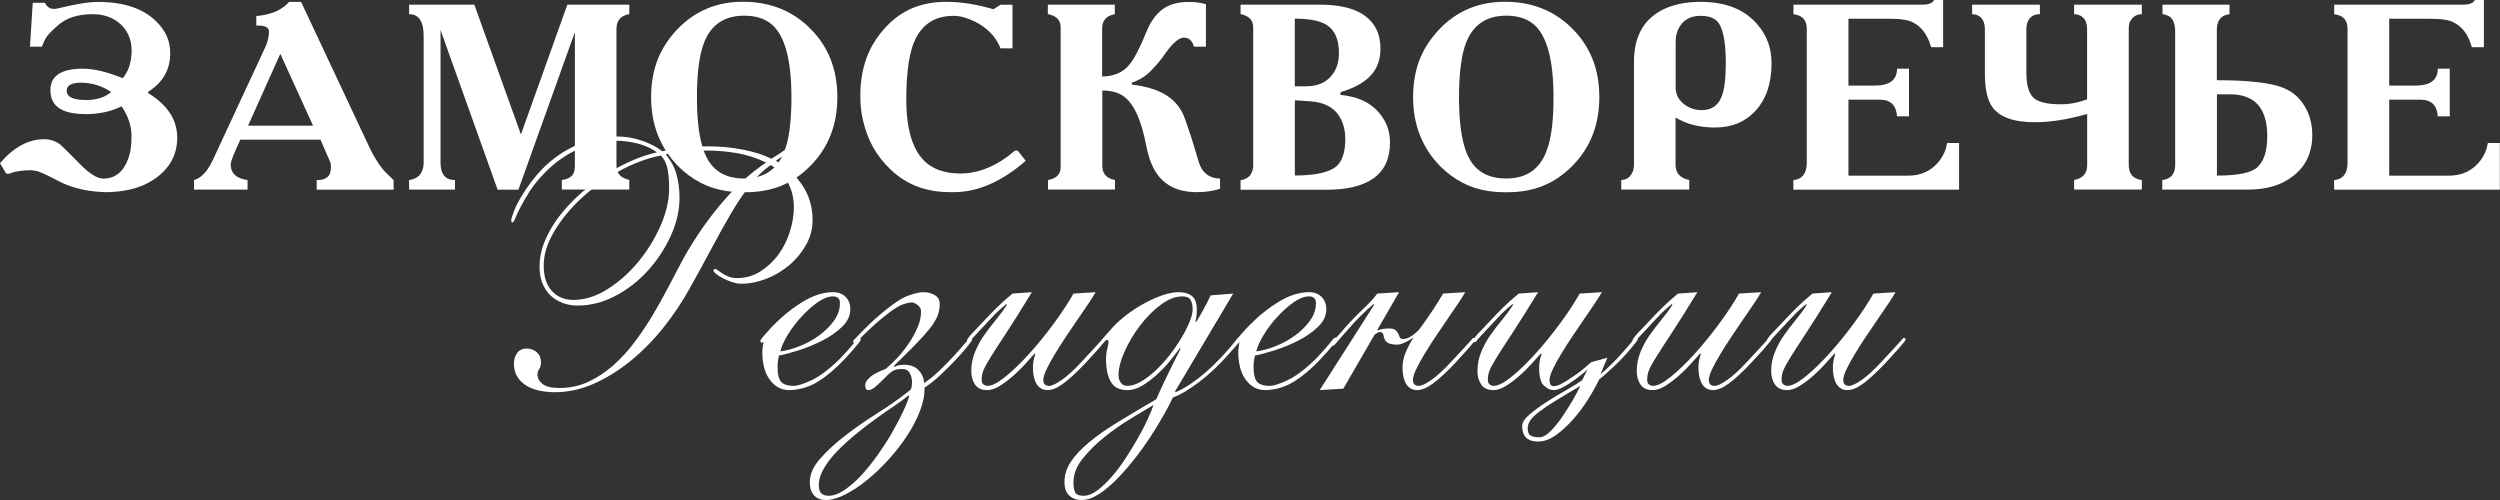 <svg width="200" height="40" viewBox="0 0 200 40" fill="none" xmlns="http://www.w3.org/2000/svg">
<rect x="0" y="0" width="200" height="40" fill="#333333" stroke="none"/>
<path d="M41.113 29.067C41.113 28.75 41.203 28.468 41.376 28.235C41.549 28.003 41.806 27.883 42.138 27.883C42.45 27.883 42.721 27.982 42.942 28.179C43.164 28.376 43.275 28.637 43.275 28.954C43.275 29.215 43.226 29.412 43.136 29.532C43.046 29.651 42.998 29.792 42.998 29.94C42.998 30.243 43.129 30.497 43.4 30.715C43.67 30.933 44.127 31.039 44.772 31.039C45.582 31.039 46.345 30.877 47.058 30.546C47.772 30.215 48.437 29.778 49.054 29.236C49.671 28.693 50.246 28.066 50.773 27.362C51.299 26.657 51.784 25.932 52.228 25.192C52.671 24.452 53.08 23.712 53.461 22.98C53.842 22.247 54.196 21.571 54.528 20.951C54.896 20.254 55.332 19.535 55.831 18.781C56.33 18.027 56.871 17.295 57.453 16.583C58.035 15.872 58.651 15.203 59.31 14.583C59.968 13.963 60.626 13.434 61.292 13.005C60.516 12.631 59.726 12.378 58.922 12.244C58.118 12.11 57.363 12.046 56.663 12.046C56.018 12.046 55.422 12.068 54.875 12.103C54.328 12.138 53.787 12.223 53.253 12.356C53.676 12.842 53.967 13.385 54.127 13.977C54.286 14.569 54.362 15.174 54.362 15.794C54.362 16.809 54.133 17.83 53.669 18.852C53.205 19.873 52.595 20.803 51.84 21.641C51.084 22.48 50.211 23.156 49.234 23.67C48.257 24.184 47.245 24.445 46.213 24.445C45.804 24.445 45.416 24.382 45.049 24.248C44.682 24.114 44.356 23.924 44.079 23.67C43.801 23.417 43.58 23.1 43.413 22.712C43.247 22.325 43.164 21.874 43.164 21.346C43.164 20.634 43.309 19.93 43.608 19.232C43.906 18.535 44.294 17.872 44.785 17.245C45.278 16.619 45.839 16.02 46.476 15.456C47.114 14.893 47.786 14.392 48.486 13.948C49.186 13.505 49.893 13.138 50.593 12.835C51.292 12.533 51.951 12.321 52.56 12.187C52.117 11.87 51.597 11.631 51.008 11.483C50.419 11.335 49.851 11.258 49.317 11.258C48.264 11.258 47.245 11.476 46.268 11.92C45.291 12.364 44.404 12.983 43.608 13.794C43.109 14.301 42.7 14.801 42.388 15.287C42.076 15.773 41.827 16.203 41.639 16.569C41.452 16.936 41.314 17.231 41.224 17.457C41.134 17.682 41.057 17.795 41.002 17.795C40.967 17.795 40.94 17.774 40.919 17.739C40.898 17.703 40.891 17.675 40.891 17.654C40.891 17.541 40.967 17.295 41.113 16.907C41.258 16.52 41.487 16.083 41.792 15.583C42.097 15.083 42.478 14.561 42.928 14.019C43.379 13.476 43.919 12.969 44.55 12.511C45.181 12.053 45.894 11.673 46.698 11.37C47.502 11.067 48.396 10.919 49.373 10.919C50.073 10.919 50.766 11.039 51.438 11.286C52.11 11.532 52.623 11.8 52.976 12.103C53.496 11.969 54.078 11.87 54.736 11.807C55.395 11.743 56.032 11.708 56.663 11.708C57.64 11.708 58.575 11.8 59.462 11.976C60.349 12.152 61.098 12.392 61.707 12.695C62.096 12.469 62.435 12.251 62.733 12.032C63.031 11.814 63.253 11.708 63.398 11.708C63.474 11.708 63.509 11.758 63.509 11.849C63.509 11.941 63.364 12.068 63.066 12.23C62.768 12.392 62.435 12.603 62.068 12.864C62.934 13.35 63.641 14.005 64.188 14.822C64.736 15.639 65.006 16.562 65.006 17.598C65.006 18.309 64.833 18.979 64.479 19.598C64.126 20.218 63.682 20.761 63.135 21.219C62.587 21.677 61.978 22.043 61.306 22.304C60.633 22.564 59.968 22.698 59.324 22.698C59.067 22.698 58.804 22.649 58.534 22.557C58.263 22.466 58.028 22.36 57.813 22.247C57.598 22.134 57.425 22.022 57.286 21.909C57.148 21.796 57.078 21.712 57.078 21.655C57.078 21.564 57.134 21.515 57.245 21.515C57.266 21.515 57.321 21.55 57.425 21.627C57.529 21.705 57.654 21.789 57.799 21.881C57.945 21.973 58.118 22.057 58.312 22.134C58.506 22.212 58.721 22.247 58.963 22.247C59.649 22.247 60.273 22.071 60.834 21.712C61.396 21.353 61.881 20.902 62.276 20.359C62.671 19.817 62.975 19.204 63.19 18.528C63.405 17.851 63.509 17.203 63.509 16.583C63.509 15.872 63.357 15.224 63.052 14.639C62.747 14.054 62.283 13.575 61.652 13.202C61.063 13.617 60.509 14.153 59.989 14.822C59.469 15.491 58.963 16.252 58.464 17.105C57.965 17.957 57.446 18.887 56.912 19.894C56.379 20.902 55.803 21.944 55.194 23.036C54.584 24.142 53.877 25.199 53.073 26.206C52.269 27.214 51.403 28.094 50.468 28.855C49.532 29.616 48.555 30.229 47.53 30.687C46.504 31.145 45.458 31.377 44.384 31.377C43.961 31.377 43.545 31.335 43.15 31.25C42.755 31.166 42.402 31.032 42.097 30.842C41.792 30.652 41.549 30.412 41.376 30.123C41.196 29.827 41.113 29.475 41.113 29.067ZM43.497 21.233C43.497 22.113 43.711 22.797 44.148 23.276C44.585 23.755 45.16 23.994 45.88 23.994C46.788 23.994 47.689 23.706 48.597 23.135C49.505 22.564 50.322 21.839 51.05 20.965C51.777 20.092 52.373 19.126 52.838 18.077C53.302 17.027 53.531 16.013 53.531 15.033C53.531 14.526 53.496 14.047 53.42 13.596C53.343 13.145 53.163 12.758 52.865 12.441C51.736 12.666 50.613 13.089 49.498 13.709C48.382 14.329 47.377 15.055 46.49 15.879C45.603 16.703 44.883 17.591 44.328 18.528C43.774 19.465 43.497 20.366 43.497 21.233Z" fill="white"/>
<path d="M68.027 24.727C68.027 25.255 67.805 25.727 67.362 26.15C66.918 26.573 66.392 26.939 65.782 27.249C65.172 27.559 64.541 27.82 63.897 28.024C63.253 28.228 62.726 28.369 62.317 28.447C62.282 28.595 62.255 28.75 62.234 28.912C62.213 29.074 62.206 29.229 62.206 29.377C62.206 29.919 62.296 30.299 62.469 30.518C62.643 30.736 62.948 30.849 63.37 30.87C63.738 30.891 64.264 30.736 64.95 30.405C65.636 30.074 66.399 29.489 67.251 28.644C67.784 28.08 68.152 27.665 68.346 27.404C68.54 27.143 68.665 27.009 68.72 27.009C68.81 27.009 68.859 27.066 68.859 27.178C68.859 27.214 68.796 27.312 68.678 27.46C68.561 27.608 68.408 27.791 68.221 28.01C68.034 28.228 67.826 28.454 67.597 28.7C67.369 28.947 67.147 29.158 66.946 29.348C66.246 30.003 65.602 30.476 65.02 30.757C64.438 31.039 63.821 31.187 63.176 31.208C62.788 31.208 62.463 31.124 62.192 30.954C61.922 30.785 61.7 30.56 61.513 30.278C61.326 29.996 61.194 29.679 61.111 29.32C61.028 28.961 60.987 28.595 60.987 28.221C60.987 28.017 61.001 27.834 61.028 27.686C61.056 27.538 61.07 27.439 61.07 27.404C61.07 27.383 61.063 27.369 61.042 27.348L60.959 27.432C60.938 27.432 60.91 27.411 60.876 27.376C60.841 27.341 60.82 27.298 60.82 27.263C60.82 27.242 60.862 27.178 60.945 27.066C61.028 26.953 61.132 26.833 61.25 26.7C61.368 26.566 61.486 26.439 61.596 26.319C61.707 26.199 61.79 26.108 61.846 26.051C62.622 25.262 63.426 24.621 64.257 24.121C65.089 23.621 65.886 23.374 66.641 23.374C67.064 23.374 67.403 23.501 67.653 23.755C67.902 24.008 68.027 24.332 68.027 24.727ZM66.641 23.712C66.274 23.712 65.865 23.867 65.421 24.177C64.978 24.488 64.548 24.868 64.133 25.319C63.717 25.77 63.35 26.249 63.038 26.756C62.726 27.263 62.518 27.714 62.428 28.108C62.892 28.052 63.398 27.918 63.953 27.7C64.507 27.482 65.026 27.2 65.505 26.855C65.983 26.509 66.385 26.115 66.71 25.671C67.036 25.227 67.195 24.755 67.195 24.248C67.195 23.889 67.008 23.712 66.641 23.712Z" fill="white"/>
<path d="M64.784 38.591C64.784 37.95 65.061 37.316 65.616 36.689C66.17 36.062 66.842 35.442 67.639 34.829C68.436 34.216 69.281 33.632 70.175 33.068C71.069 32.504 71.852 31.962 72.517 31.434L72.85 31.18C72.906 31.067 72.94 30.962 72.947 30.856C72.954 30.75 72.961 30.652 72.961 30.56C72.961 30.299 72.899 30.06 72.781 29.841C72.663 29.623 72.455 29.517 72.157 29.517C71.845 29.517 71.596 29.574 71.409 29.686C71.277 29.764 71.132 29.884 70.965 30.053C70.799 30.222 70.626 30.391 70.453 30.56C70.279 30.729 70.106 30.877 69.94 31.011C69.773 31.145 69.614 31.208 69.469 31.208C69.302 31.208 69.219 31.088 69.219 30.842C69.219 30.673 69.281 30.511 69.413 30.363C69.545 30.215 69.697 30.081 69.884 29.968C70.071 29.855 70.252 29.764 70.425 29.686C70.598 29.609 70.744 29.553 70.854 29.517C71.152 29.271 71.464 28.975 71.797 28.616C72.129 28.256 72.434 27.876 72.712 27.46C72.989 27.045 73.217 26.622 73.404 26.192C73.592 25.763 73.682 25.34 73.682 24.924C73.682 24.79 73.647 24.678 73.585 24.586C73.522 24.494 73.446 24.417 73.363 24.361C73.28 24.304 73.162 24.248 73.016 24.192C72.816 24.192 72.566 24.241 72.282 24.332C71.998 24.424 71.61 24.649 71.132 25.009C70.91 25.178 70.667 25.368 70.411 25.586C70.155 25.805 69.905 26.023 69.663 26.249C69.42 26.474 69.198 26.692 68.984 26.897C68.769 27.101 68.602 27.27 68.471 27.404C68.394 27.439 68.339 27.439 68.29 27.404C68.242 27.369 68.242 27.312 68.277 27.235C68.72 26.763 69.164 26.312 69.607 25.882C70.051 25.453 70.605 24.981 71.27 24.473C71.825 24.044 72.33 23.748 72.795 23.6C73.259 23.452 73.606 23.374 73.848 23.374C74.215 23.374 74.534 23.452 74.79 23.614C75.047 23.776 75.178 24.001 75.178 24.304C75.178 24.734 75.088 25.122 74.915 25.46C74.742 25.798 74.541 26.101 74.319 26.361C73.876 26.89 73.418 27.383 72.947 27.855C72.476 28.327 71.991 28.806 71.492 29.292L71.547 29.348C71.624 29.313 71.721 29.271 71.838 29.236C71.956 29.2 72.123 29.179 72.323 29.179C72.802 29.179 73.183 29.313 73.46 29.588C73.737 29.863 73.897 30.215 73.931 30.645C74.354 30.363 74.777 30.018 75.192 29.616C75.608 29.215 75.989 28.82 76.343 28.433C76.696 28.045 76.987 27.721 77.216 27.446C77.444 27.172 77.59 27.038 77.645 27.038C77.722 27.038 77.756 27.094 77.756 27.207C77.756 27.242 77.632 27.418 77.382 27.728C77.133 28.038 76.821 28.397 76.44 28.799C76.058 29.2 75.65 29.609 75.206 30.025C74.763 30.44 74.347 30.764 73.959 31.011C73.98 31.575 73.862 32.187 73.612 32.843C73.363 33.498 73.023 34.16 72.587 34.829C72.15 35.498 71.651 36.139 71.09 36.759C70.529 37.379 69.947 37.929 69.358 38.408C68.769 38.887 68.187 39.274 67.611 39.563C67.036 39.852 66.53 40 66.087 40C65.664 40 65.338 39.873 65.117 39.62C64.895 39.366 64.784 39.021 64.784 38.591ZM65.505 38.845C65.505 39.387 65.761 39.662 66.281 39.662C66.669 39.662 67.092 39.514 67.542 39.211C67.993 38.908 68.45 38.514 68.9 38.027C69.351 37.541 69.794 36.992 70.217 36.393C70.64 35.794 71.028 35.196 71.367 34.604C71.707 34.012 71.998 33.455 72.24 32.941C72.483 32.427 72.649 32.004 72.739 31.687L72.684 31.631C72.386 31.877 72.005 32.159 71.534 32.476C71.062 32.793 70.556 33.145 70.023 33.533C69.489 33.92 68.949 34.329 68.415 34.773C67.882 35.217 67.397 35.66 66.96 36.111C66.523 36.562 66.177 37.02 65.907 37.478C65.636 37.936 65.505 38.394 65.505 38.845Z" fill="white"/>
<path d="M87.083 24.276C86.834 24.649 86.55 25.065 86.238 25.516C85.926 25.967 85.607 26.439 85.282 26.925C84.956 27.411 84.665 27.876 84.395 28.32C84.124 28.764 83.903 29.165 83.73 29.532C83.556 29.898 83.466 30.187 83.466 30.391C83.466 30.708 83.626 30.87 83.937 30.87C84.138 30.87 84.464 30.722 84.907 30.419C85.351 30.116 85.898 29.623 86.543 28.926C86.952 28.496 87.27 28.151 87.499 27.897C87.728 27.643 87.901 27.453 88.012 27.334C88.123 27.214 88.192 27.129 88.22 27.094C88.248 27.059 88.282 27.038 88.317 27.038C88.407 27.038 88.455 27.087 88.455 27.178C88.455 27.2 88.4 27.277 88.289 27.418C88.178 27.559 88.04 27.721 87.873 27.911C87.707 28.101 87.527 28.299 87.333 28.503C87.139 28.707 86.966 28.898 86.82 29.067C86.12 29.799 85.531 30.342 85.06 30.687C84.589 31.032 84.166 31.208 83.799 31.208C83.556 31.208 83.362 31.145 83.203 31.025C83.043 30.905 82.926 30.75 82.843 30.56C82.759 30.37 82.704 30.173 82.676 29.968C82.648 29.764 82.635 29.574 82.635 29.405C82.635 29.045 82.697 28.693 82.829 28.334L82.773 28.277C82.572 28.503 82.323 28.778 82.025 29.109C81.727 29.44 81.408 29.757 81.055 30.067C80.701 30.377 80.348 30.645 79.987 30.87C79.627 31.095 79.288 31.208 78.976 31.208C78.532 31.208 78.207 31.06 78.006 30.771C77.805 30.483 77.701 30.116 77.701 29.686C77.701 29.158 77.798 28.658 77.992 28.179C78.186 27.7 78.428 27.249 78.726 26.826C79.024 26.404 79.336 25.988 79.669 25.586C80.001 25.185 80.299 24.783 80.556 24.389L80.5 24.332C80.091 24.649 79.676 25.044 79.239 25.516C78.803 25.988 78.373 26.446 77.95 26.897C77.763 27.101 77.652 27.235 77.618 27.291C77.583 27.348 77.534 27.376 77.479 27.376C77.403 27.376 77.368 27.319 77.368 27.207C77.368 27.186 77.382 27.157 77.41 27.108C77.438 27.059 77.5 26.981 77.59 26.869C77.68 26.756 77.826 26.601 78.019 26.404C78.214 26.206 78.47 25.939 78.782 25.601C79.059 25.298 79.378 24.974 79.738 24.614C80.098 24.255 80.521 23.882 80.999 23.487L82.551 23.374C81.699 24.762 81.013 25.861 80.487 26.657C79.96 27.453 79.551 28.087 79.267 28.545C78.983 29.003 78.789 29.355 78.685 29.602C78.581 29.849 78.532 30.109 78.532 30.391C78.532 30.56 78.581 30.68 78.685 30.757C78.789 30.835 78.893 30.87 79.004 30.87C79.357 30.87 79.828 30.623 80.431 30.137C81.034 29.651 81.665 29.038 82.33 28.306C82.995 27.573 83.646 26.777 84.284 25.91C84.921 25.044 85.455 24.241 85.878 23.487L87.652 23.374C87.52 23.6 87.333 23.896 87.083 24.276Z" fill="white"/>
<path d="M98.655 23.487L93.999 31.321L94.054 31.377C94.442 31.208 94.837 30.99 95.246 30.715C95.655 30.44 96.05 30.137 96.438 29.799C96.826 29.461 97.2 29.102 97.561 28.728C97.921 28.355 98.247 27.989 98.545 27.629C98.766 27.369 98.905 27.2 98.96 27.122C99.016 27.045 99.071 27.009 99.127 27.009C99.203 27.009 99.237 27.059 99.237 27.15C99.237 27.228 99.175 27.341 99.043 27.488C98.912 27.637 98.648 27.939 98.24 28.39C97.498 29.236 96.722 29.961 95.911 30.574C95.101 31.187 94.408 31.596 93.832 31.8C93.666 32.159 93.431 32.61 93.126 33.153C92.821 33.695 92.467 34.273 92.072 34.886C91.677 35.498 91.241 36.104 90.77 36.703C90.298 37.302 89.82 37.851 89.342 38.337C88.864 38.824 88.379 39.225 87.901 39.535C87.423 39.845 86.965 40 86.543 40C86.134 40 85.801 39.88 85.545 39.648C85.288 39.415 85.157 39.049 85.157 38.563C85.157 37.999 85.323 37.464 85.656 36.957C85.988 36.449 86.466 35.935 87.097 35.407C87.728 34.878 88.49 34.343 89.398 33.786C90.305 33.23 91.338 32.617 92.502 31.941C92.703 31.469 92.952 30.933 93.237 30.335C93.521 29.736 93.923 28.926 94.442 27.911L94.387 27.855C94.186 28.137 93.923 28.468 93.611 28.855C93.299 29.243 92.952 29.609 92.571 29.954C92.19 30.299 91.802 30.595 91.393 30.842C90.984 31.088 90.59 31.208 90.201 31.208C89.557 31.208 89.107 30.983 88.857 30.532C88.608 30.081 88.483 29.489 88.483 28.757C88.483 28.397 88.518 28.116 88.58 27.911C88.642 27.707 88.677 27.496 88.677 27.291C88.677 27.235 88.642 27.207 88.566 27.207C88.476 27.207 88.407 27.242 88.372 27.305C88.337 27.369 88.296 27.404 88.261 27.404C88.185 27.404 88.15 27.348 88.15 27.235C88.15 27.2 88.199 27.115 88.303 26.995C88.407 26.876 88.649 26.594 89.037 26.164C89.349 25.826 89.723 25.495 90.16 25.164C90.596 24.833 91.054 24.537 91.532 24.276C92.01 24.015 92.495 23.797 92.973 23.628C93.451 23.459 93.895 23.374 94.304 23.374C94.747 23.374 95.101 23.48 95.357 23.684C95.613 23.889 95.745 24.241 95.745 24.727C95.745 25.143 95.71 25.467 95.634 25.713L95.69 25.77C95.877 25.467 96.071 25.136 96.272 24.769C96.473 24.403 96.667 24.023 96.854 23.628L98.655 23.487ZM85.877 38.591C85.877 38.908 85.919 39.169 86.002 39.366C86.085 39.563 86.314 39.662 86.681 39.662C87.035 39.662 87.395 39.521 87.776 39.239C88.157 38.957 88.538 38.598 88.926 38.154C89.314 37.71 89.689 37.217 90.049 36.661C90.409 36.104 90.742 35.562 91.047 35.026C91.352 34.491 91.608 33.991 91.823 33.519C92.038 33.047 92.19 32.673 92.28 32.392C91.816 32.673 91.227 33.033 90.506 33.462C89.786 33.892 89.086 34.385 88.4 34.928C87.714 35.47 87.125 36.055 86.626 36.675C86.127 37.295 85.877 37.929 85.877 38.591ZM94.581 23.712C94.026 23.712 93.451 23.938 92.849 24.389C92.246 24.84 91.698 25.396 91.199 26.051C90.7 26.706 90.291 27.397 89.966 28.122C89.64 28.848 89.481 29.468 89.481 29.996C89.481 30.243 89.543 30.447 89.661 30.616C89.779 30.785 89.959 30.87 90.201 30.87C90.534 30.87 90.901 30.75 91.296 30.518C91.691 30.285 92.086 29.982 92.474 29.616C92.862 29.25 93.23 28.841 93.583 28.39C93.936 27.939 94.241 27.488 94.512 27.038C94.782 26.587 94.997 26.157 95.163 25.756C95.329 25.354 95.412 25.016 95.412 24.755C95.412 24.438 95.357 24.184 95.246 23.994C95.135 23.804 94.913 23.712 94.581 23.712Z" fill="white"/>
<path d="M106.105 24.727C106.105 25.255 105.883 25.727 105.439 26.15C104.996 26.573 104.469 26.939 103.859 27.249C103.25 27.559 102.619 27.82 101.975 28.024C101.33 28.228 100.804 28.369 100.395 28.447C100.36 28.595 100.332 28.75 100.312 28.912C100.291 29.074 100.284 29.229 100.284 29.377C100.284 29.919 100.374 30.299 100.547 30.518C100.72 30.736 101.025 30.849 101.448 30.87C101.815 30.891 102.342 30.736 103.028 30.405C103.714 30.074 104.476 29.489 105.329 28.644C105.862 28.08 106.229 27.665 106.423 27.404C106.617 27.143 106.742 27.009 106.798 27.009C106.888 27.009 106.936 27.066 106.936 27.178C106.936 27.214 106.874 27.312 106.756 27.46C106.638 27.608 106.486 27.791 106.299 28.01C106.112 28.228 105.904 28.454 105.675 28.7C105.446 28.947 105.225 29.158 105.024 29.348C104.324 30.003 103.679 30.476 103.097 30.757C102.515 31.039 101.898 31.187 101.254 31.208C100.866 31.208 100.54 31.124 100.27 30.954C100 30.785 99.778 30.56 99.591 30.278C99.404 29.996 99.272 29.679 99.189 29.32C99.106 28.961 99.064 28.595 99.064 28.221C99.064 28.017 99.078 27.834 99.106 27.686C99.134 27.538 99.147 27.439 99.147 27.404C99.147 27.383 99.141 27.369 99.12 27.348L99.037 27.432C99.016 27.432 98.988 27.411 98.953 27.376C98.919 27.341 98.898 27.298 98.898 27.263C98.898 27.242 98.939 27.178 99.023 27.066C99.106 26.953 99.21 26.833 99.328 26.7C99.445 26.566 99.563 26.439 99.674 26.319C99.785 26.199 99.868 26.108 99.924 26.051C100.7 25.262 101.503 24.621 102.335 24.121C103.167 23.621 103.963 23.374 104.719 23.374C105.141 23.374 105.481 23.501 105.73 23.755C105.98 24.008 106.105 24.332 106.105 24.727ZM104.719 23.712C104.351 23.712 103.943 23.867 103.499 24.177C103.056 24.488 102.626 24.868 102.21 25.319C101.794 25.77 101.427 26.249 101.115 26.756C100.804 27.263 100.596 27.714 100.506 28.108C100.97 28.052 101.476 27.918 102.03 27.7C102.584 27.482 103.104 27.2 103.582 26.855C104.06 26.509 104.462 26.115 104.788 25.671C105.114 25.227 105.273 24.755 105.273 24.248C105.273 23.889 105.093 23.712 104.719 23.712Z" fill="white"/>
<path d="M116.651 24.276C116.402 24.649 116.118 25.065 115.806 25.516C115.494 25.967 115.176 26.439 114.85 26.925C114.524 27.411 114.233 27.876 113.963 28.32C113.693 28.764 113.471 29.165 113.298 29.532C113.124 29.898 113.034 30.187 113.034 30.391C113.034 30.708 113.194 30.87 113.505 30.87C113.706 30.87 114.032 30.722 114.476 30.419C114.919 30.116 115.467 29.623 116.111 28.926C116.52 28.496 116.839 28.151 117.067 27.897C117.296 27.643 117.469 27.453 117.58 27.334C117.691 27.214 117.76 27.129 117.788 27.094C117.816 27.059 117.85 27.038 117.885 27.038C117.975 27.038 118.024 27.087 118.024 27.178C118.024 27.2 117.968 27.277 117.857 27.418C117.746 27.559 117.608 27.721 117.441 27.911C117.275 28.101 117.095 28.299 116.901 28.503C116.707 28.707 116.534 28.898 116.388 29.067C115.688 29.799 115.099 30.342 114.628 30.687C114.157 31.032 113.734 31.208 113.367 31.208C113.124 31.208 112.93 31.145 112.771 31.025C112.612 30.905 112.494 30.75 112.411 30.56C112.327 30.37 112.272 30.173 112.244 29.968C112.217 29.764 112.203 29.574 112.203 29.405C112.203 29.045 112.265 28.693 112.397 28.334C112.487 28.108 112.591 27.883 112.702 27.658C112.813 27.432 112.944 27.214 113.09 27.009C112.944 27.101 112.736 27.221 112.466 27.362C112.196 27.503 111.96 27.573 111.759 27.573C111.538 27.573 111.337 27.545 111.163 27.488C110.99 27.432 110.865 27.326 110.789 27.178C110.734 27.066 110.699 26.946 110.678 26.826C110.657 26.707 110.602 26.622 110.512 26.587C110.422 26.552 110.325 26.552 110.235 26.601C110.145 26.65 110.048 26.706 109.958 26.784L107.463 31.095L105.578 31.208L109.93 24.389L109.874 24.332C109.597 24.558 109.258 24.875 108.849 25.276C108.44 25.678 107.906 26.27 107.241 27.038C107.096 27.207 106.971 27.355 106.867 27.474C106.763 27.594 106.694 27.658 106.659 27.658C106.583 27.658 106.548 27.601 106.548 27.488C106.548 27.411 106.624 27.298 106.77 27.15C106.916 27.002 107.186 26.7 107.574 26.249C108.107 25.65 108.613 25.128 109.084 24.685C109.556 24.241 109.923 23.846 110.179 23.487L111.926 23.374L110.152 26.446C110.429 26.333 110.754 26.277 111.122 26.277C111.378 26.277 111.565 26.333 111.676 26.446C111.787 26.559 111.87 26.692 111.926 26.84C111.96 26.974 112.009 27.052 112.064 27.08C112.12 27.108 112.182 27.122 112.258 27.122C112.57 27.122 112.944 26.925 113.367 26.53L113.505 26.39C113.54 26.354 113.575 26.312 113.603 26.263C113.63 26.213 113.665 26.171 113.7 26.136C114.032 25.685 114.344 25.234 114.642 24.783C114.94 24.332 115.203 23.903 115.446 23.487L117.22 23.374C117.095 23.6 116.908 23.896 116.651 24.276Z" fill="white"/>
<path d="M123.048 23.374C122.195 24.762 121.509 25.861 120.983 26.657C120.456 27.453 120.047 28.087 119.763 28.545C119.479 29.003 119.285 29.355 119.181 29.602C119.077 29.849 119.028 30.109 119.028 30.391C119.028 30.56 119.077 30.68 119.181 30.757C119.285 30.835 119.389 30.87 119.5 30.87C119.853 30.87 120.324 30.623 120.927 30.137C121.53 29.651 122.161 29.038 122.826 28.306C123.491 27.573 124.142 26.777 124.78 25.91C125.417 25.044 125.951 24.241 126.374 23.487L128.148 23.374C128.016 23.6 127.829 23.903 127.579 24.276C127.33 24.649 127.046 25.065 126.734 25.516C126.422 25.967 126.103 26.439 125.778 26.925C125.452 27.411 125.161 27.876 124.891 28.32C124.621 28.764 124.399 29.165 124.226 29.532C124.052 29.898 123.962 30.187 123.962 30.391C123.962 30.468 123.969 30.553 123.99 30.645C124.011 30.736 124.059 30.807 124.142 30.856C124.226 30.905 124.357 30.905 124.544 30.856C124.731 30.807 124.988 30.68 125.32 30.476C125.466 30.384 125.715 30.215 126.055 29.982C126.394 29.75 126.81 29.412 127.288 28.982L128.591 28.616L128.037 29.94C128.557 29.51 129.062 29.017 129.561 28.475C130.06 27.932 130.455 27.467 130.753 27.094C130.843 27.002 130.919 26.988 130.975 27.052C131.03 27.115 131.023 27.2 130.947 27.291C130.358 28.045 129.79 28.679 129.243 29.193C128.695 29.708 128.259 30.102 127.926 30.363C127.725 30.793 127.448 31.3 127.094 31.87C126.741 32.441 126.346 32.983 125.903 33.491C125.459 33.998 124.995 34.428 124.503 34.787C124.011 35.146 123.526 35.322 123.048 35.322C122.77 35.322 122.542 35.28 122.368 35.196C122.195 35.111 122.064 35.005 121.98 34.886C121.897 34.766 121.842 34.632 121.814 34.491C121.786 34.35 121.773 34.216 121.773 34.082C121.773 33.801 121.973 33.491 122.368 33.153C122.763 32.814 123.228 32.476 123.754 32.138C124.281 31.8 124.815 31.483 125.348 31.18C125.882 30.877 126.291 30.623 126.568 30.419L127.011 29.546C126.921 29.637 126.762 29.778 126.54 29.954C126.318 30.13 126.076 30.314 125.805 30.504C125.535 30.694 125.272 30.856 125.002 30.997C124.731 31.138 124.496 31.208 124.295 31.208C124.038 31.208 123.775 31.088 123.519 30.856C123.262 30.623 123.131 30.137 123.131 29.405C123.131 29.045 123.193 28.693 123.325 28.334L123.269 28.277C123.068 28.503 122.819 28.778 122.521 29.109C122.223 29.44 121.904 29.757 121.551 30.067C121.197 30.377 120.844 30.645 120.484 30.87C120.123 31.095 119.784 31.208 119.472 31.208C119.028 31.208 118.703 31.06 118.502 30.771C118.301 30.483 118.197 30.116 118.197 29.686C118.197 29.158 118.294 28.658 118.488 28.179C118.682 27.7 118.924 27.249 119.222 26.826C119.52 26.404 119.832 25.988 120.165 25.586C120.497 25.185 120.795 24.783 121.052 24.389L120.996 24.332C120.588 24.649 120.172 25.044 119.735 25.516C119.299 25.988 118.869 26.446 118.446 26.897C118.259 27.101 118.148 27.235 118.114 27.291C118.079 27.348 118.031 27.376 117.975 27.376C117.899 27.376 117.864 27.319 117.864 27.207C117.864 27.186 117.878 27.157 117.906 27.108C117.934 27.059 117.996 26.981 118.086 26.869C118.176 26.756 118.322 26.601 118.516 26.404C118.71 26.206 118.966 25.939 119.278 25.601C119.555 25.298 119.874 24.974 120.234 24.614C120.594 24.255 121.017 23.882 121.495 23.487L123.048 23.374ZM126.429 30.87C125.632 31.342 124.967 31.736 124.433 32.068C123.9 32.399 123.463 32.688 123.131 32.941C122.798 33.195 122.562 33.427 122.424 33.632C122.285 33.836 122.216 34.054 122.216 34.28C122.216 34.583 122.306 34.773 122.479 34.857C122.653 34.942 122.874 34.984 123.131 34.984C123.408 34.984 123.706 34.829 124.018 34.519C124.33 34.209 124.641 33.836 124.946 33.392C125.251 32.948 125.535 32.497 125.805 32.039C126.076 31.581 126.277 31.187 126.429 30.87Z" fill="white"/>
<path d="M140.323 24.276C140.073 24.649 139.789 25.065 139.477 25.516C139.165 25.967 138.847 26.439 138.521 26.925C138.195 27.411 137.904 27.876 137.634 28.32C137.364 28.764 137.142 29.165 136.969 29.532C136.795 29.898 136.705 30.187 136.705 30.391C136.705 30.708 136.865 30.87 137.177 30.87C137.378 30.87 137.703 30.722 138.147 30.419C138.59 30.116 139.138 29.623 139.782 28.926C140.191 28.496 140.51 28.151 140.738 27.897C140.967 27.643 141.14 27.453 141.251 27.334C141.362 27.214 141.431 27.129 141.459 27.094C141.487 27.059 141.521 27.038 141.556 27.038C141.646 27.038 141.695 27.087 141.695 27.178C141.695 27.2 141.639 27.277 141.528 27.418C141.417 27.559 141.279 27.721 141.113 27.911C140.946 28.101 140.766 28.299 140.572 28.503C140.378 28.707 140.205 28.898 140.059 29.067C139.359 29.799 138.77 30.342 138.299 30.687C137.828 31.032 137.405 31.208 137.038 31.208C136.795 31.208 136.601 31.145 136.442 31.025C136.283 30.905 136.165 30.75 136.082 30.56C135.999 30.37 135.943 30.173 135.915 29.968C135.888 29.764 135.874 29.574 135.874 29.405C135.874 29.045 135.936 28.693 136.068 28.334L136.012 28.277C135.812 28.503 135.562 28.778 135.264 29.109C134.966 29.44 134.647 29.757 134.294 30.067C133.941 30.377 133.587 30.645 133.227 30.87C132.866 31.095 132.527 31.208 132.215 31.208C131.772 31.208 131.446 31.06 131.245 30.771C131.044 30.483 130.94 30.116 130.94 29.686C130.94 29.158 131.037 28.658 131.231 28.179C131.425 27.7 131.668 27.249 131.966 26.826C132.264 26.404 132.575 25.988 132.908 25.586C133.241 25.185 133.539 24.783 133.795 24.389L133.74 24.332C133.331 24.649 132.915 25.044 132.478 25.516C132.042 25.988 131.612 26.446 131.19 26.897C131.002 27.101 130.892 27.235 130.857 27.291C130.822 27.348 130.774 27.376 130.718 27.376C130.642 27.376 130.607 27.319 130.607 27.207C130.607 27.186 130.621 27.157 130.649 27.108C130.677 27.059 130.739 26.981 130.829 26.869C130.919 26.756 131.065 26.601 131.259 26.404C131.453 26.206 131.709 25.939 132.021 25.601C132.298 25.298 132.617 24.974 132.977 24.614C133.338 24.255 133.76 23.882 134.238 23.487L135.791 23.374C134.938 24.762 134.252 25.861 133.726 26.657C133.199 27.453 132.79 28.087 132.506 28.545C132.222 29.003 132.028 29.355 131.924 29.602C131.82 29.849 131.772 30.109 131.772 30.391C131.772 30.56 131.82 30.68 131.924 30.757C132.028 30.835 132.132 30.87 132.243 30.87C132.596 30.87 133.067 30.623 133.67 30.137C134.273 29.651 134.904 29.038 135.569 28.306C136.234 27.573 136.886 26.777 137.523 25.91C138.161 25.044 138.694 24.241 139.117 23.487L140.891 23.374C140.766 23.6 140.572 23.896 140.323 24.276Z" fill="white"/>
<path d="M151.078 24.276C150.828 24.649 150.544 25.065 150.232 25.516C149.92 25.967 149.602 26.439 149.276 26.925C148.95 27.411 148.659 27.876 148.389 28.32C148.119 28.764 147.897 29.165 147.724 29.532C147.55 29.898 147.46 30.187 147.46 30.391C147.46 30.708 147.62 30.87 147.931 30.87C148.132 30.87 148.458 30.722 148.902 30.419C149.345 30.116 149.893 29.623 150.537 28.926C150.946 28.496 151.265 28.151 151.493 27.897C151.722 27.643 151.895 27.453 152.006 27.334C152.117 27.214 152.186 27.129 152.214 27.094C152.242 27.059 152.276 27.038 152.311 27.038C152.401 27.038 152.45 27.087 152.45 27.178C152.45 27.2 152.394 27.277 152.283 27.418C152.172 27.559 152.034 27.721 151.867 27.911C151.701 28.101 151.521 28.299 151.327 28.503C151.133 28.707 150.96 28.898 150.814 29.067C150.114 29.799 149.525 30.342 149.054 30.687C148.583 31.032 148.16 31.208 147.793 31.208C147.55 31.208 147.356 31.145 147.197 31.025C147.038 30.905 146.92 30.75 146.837 30.56C146.753 30.37 146.698 30.173 146.67 29.968C146.643 29.764 146.629 29.574 146.629 29.405C146.629 29.045 146.691 28.693 146.823 28.334L146.767 28.277C146.566 28.503 146.317 28.778 146.019 29.109C145.721 29.44 145.402 29.757 145.049 30.067C144.695 30.377 144.342 30.645 143.982 30.87C143.621 31.095 143.282 31.208 142.97 31.208C142.526 31.208 142.201 31.06 142 30.771C141.799 30.483 141.695 30.116 141.695 29.686C141.695 29.158 141.792 28.658 141.986 28.179C142.18 27.7 142.423 27.249 142.72 26.826C143.018 26.404 143.33 25.988 143.663 25.586C143.996 25.185 144.294 24.783 144.55 24.389L144.494 24.332C144.086 24.649 143.67 25.044 143.233 25.516C142.797 25.988 142.367 26.446 141.944 26.897C141.757 27.101 141.646 27.235 141.612 27.291C141.577 27.348 141.529 27.376 141.473 27.376C141.397 27.376 141.362 27.319 141.362 27.207C141.362 27.186 141.376 27.157 141.404 27.108C141.432 27.059 141.494 26.981 141.584 26.869C141.674 26.756 141.82 26.601 142.014 26.404C142.208 26.206 142.464 25.939 142.776 25.601C143.053 25.298 143.372 24.974 143.732 24.614C144.093 24.255 144.515 23.882 144.993 23.487L146.546 23.374C145.693 24.762 145.007 25.861 144.481 26.657C143.954 27.453 143.545 28.087 143.261 28.545C142.977 29.003 142.783 29.355 142.679 29.602C142.575 29.849 142.526 30.109 142.526 30.391C142.526 30.56 142.575 30.68 142.679 30.757C142.783 30.835 142.887 30.87 142.998 30.87C143.351 30.87 143.822 30.623 144.425 30.137C145.028 29.651 145.659 29.038 146.324 28.306C146.989 27.573 147.64 26.777 148.278 25.91C148.915 25.044 149.449 24.241 149.872 23.487L151.646 23.374C151.521 23.6 151.327 23.896 151.078 24.276Z" fill="white"/>
<path d="M14.178 11.011C14.178 12.314 13.637 13.364 12.556 14.181C12.064 14.555 11.51 14.836 10.893 15.027C10.277 15.217 9.597 15.329 8.863 15.365C8.8 15.372 8.738 15.372 8.683 15.372C8.627 15.372 8.558 15.372 8.489 15.372C8.44 15.372 8.343 15.372 8.205 15.365C8.066 15.358 7.872 15.344 7.636 15.322C7.089 15.266 6.576 15.174 6.098 15.041C5.62 14.907 5.169 14.738 4.74 14.512C4.255 14.259 3.853 14.061 3.541 13.913C3.229 13.765 3 13.688 2.848 13.667C2.73 13.646 2.64 13.632 2.578 13.625C2.515 13.617 2.474 13.617 2.453 13.617C1.781 13.617 1.199 13.709 0.707 13.899H0.499L0 13.054C1.095 11.772 2.273 11.138 3.534 11.138C4.033 11.138 4.47 11.286 4.844 11.582C4.968 11.687 5.488 12.201 6.41 13.139C7.158 13.899 7.775 14.287 8.26 14.287C9.299 14.287 9.999 13.646 10.36 12.371C10.47 11.997 10.519 11.497 10.519 10.863C10.519 10.074 10.256 9.285 9.729 8.503C8.877 8.926 7.92 9.13 6.867 9.13C5.301 9.13 4.393 8.7 4.123 7.848C4.061 7.665 4.033 7.446 4.033 7.207C4.033 6.066 4.899 5.495 6.632 5.495C7.512 5.495 8.572 5.749 9.819 6.256C10.242 5.749 10.47 5.107 10.519 4.347C10.526 4.276 10.526 4.22 10.526 4.185C10.526 4.149 10.526 4.114 10.533 4.1C10.533 3.114 10.18 2.346 9.48 1.796C8.925 1.36 8.232 1.134 7.401 1.134C6.805 1.134 6.264 1.212 5.779 1.374C5.294 1.536 4.858 1.796 4.476 2.17L4.199 2.43C3.867 2.733 3.638 3.029 3.534 3.304L3.347 3.734H2.398L2.619 0.225H3.596C3.749 0.55 3.991 0.712 4.31 0.712C4.345 0.712 4.393 0.712 4.463 0.705C4.532 0.697 4.608 0.683 4.705 0.655C5.384 0.493 5.98 0.366 6.5 0.282C7.02 0.197 7.477 0.155 7.858 0.155C9.923 0.155 11.489 0.69 12.556 1.768C12.903 2.121 13.166 2.501 13.346 2.902C13.526 3.311 13.617 3.762 13.617 4.255C13.617 5.579 13.027 6.608 11.85 7.341V7.446C13.402 8.39 14.178 9.588 14.178 11.011ZM8.71 7.503L8.904 7.369C8.17 6.869 7.352 6.615 6.465 6.615C5.717 6.615 5.336 6.833 5.336 7.263C5.336 7.756 5.855 8.003 6.902 8.003C7.248 8.003 7.567 7.961 7.872 7.883C8.177 7.806 8.454 7.679 8.71 7.503Z" fill="white"/>
<path d="M18.453 13.138C18.453 13.857 18.904 14.28 19.804 14.406V15.167H15.522V14.406C16.076 14.245 16.547 13.765 16.942 12.969L17.033 12.786L21.232 3.755C21.336 3.536 21.405 3.325 21.447 3.121C21.488 2.917 21.516 2.726 21.523 2.55C21.523 2.275 21.336 2.113 20.962 2.064C20.906 2.057 20.837 2.05 20.761 2.05C20.684 2.05 20.601 2.043 20.504 2.043V1.282C21.558 1.198 22.382 0.881 22.957 0.331C23.075 0.211 23.131 0.155 23.131 0.148H24.087L29.526 11.729C29.693 12.089 29.866 12.406 30.032 12.681C30.199 12.962 30.365 13.202 30.531 13.42C30.677 13.617 30.961 13.906 31.363 14.287C31.404 14.343 31.446 14.385 31.488 14.414V15.174H25.334V14.414C25.701 14.414 25.979 14.336 26.18 14.174C26.381 14.012 26.471 13.765 26.471 13.434V13.315C26.471 13.131 26.443 12.991 26.387 12.892L25.639 11.173H19.222L18.675 12.42C18.564 12.681 18.488 12.913 18.453 13.138ZM22.424 4.304L19.846 10.053H25.043L22.424 4.304Z" fill="white"/>
<path d="M32.728 1.134V0.373H37.946L41.674 10.757L45.388 0.373H50.343V1.134C49.657 1.24 49.317 1.641 49.317 2.339V13.223C49.317 13.674 49.477 13.998 49.802 14.181C49.92 14.259 50.093 14.329 50.343 14.399V15.16H44.945V14.399C45.451 14.329 45.769 14.139 45.901 13.829C45.963 13.681 45.991 13.477 45.991 13.223V2.571L41.473 15.174H39.81L35.243 2.402V13.012C35.243 13.942 35.632 14.406 36.401 14.406V15.167H32.728V14.406C33.379 14.315 33.754 13.963 33.864 13.343C33.885 13.23 33.892 13.117 33.892 12.991V2.867C33.892 1.712 33.504 1.134 32.728 1.134Z" fill="white"/>
<path d="M66.988 7.77C66.988 9.975 66.274 11.807 64.847 13.251C64.126 13.984 63.343 14.519 62.491 14.864C61.638 15.21 60.689 15.379 59.65 15.379H59.372C58.555 15.379 57.792 15.266 57.086 15.047C56.379 14.829 55.707 14.477 55.069 14.005C54.923 13.892 54.792 13.787 54.66 13.674C54.529 13.561 54.411 13.448 54.293 13.336C52.824 11.849 52.089 9.996 52.089 7.77C52.089 6.664 52.263 5.664 52.609 4.776C52.956 3.889 53.489 3.071 54.21 2.318C55.61 0.866 57.349 0.141 59.428 0.141C61.645 0.141 63.475 0.888 64.916 2.381C66.295 3.804 66.988 5.593 66.988 7.77ZM59.532 14.28C61.118 14.28 62.186 13.561 62.74 12.131C63.128 11.159 63.315 9.722 63.315 7.806C63.315 4.748 62.775 2.79 61.694 1.916C61.16 1.479 60.439 1.254 59.532 1.254C57.972 1.254 56.912 1.958 56.344 3.36C55.949 4.34 55.755 5.819 55.755 7.806C55.755 9.362 55.887 10.623 56.15 11.589C56.413 12.554 56.836 13.251 57.411 13.667C57.695 13.878 58.014 14.033 58.367 14.132C58.721 14.23 59.109 14.28 59.532 14.28Z" fill="white"/>
<path d="M72.504 7.946C72.504 10.63 73.134 12.392 74.389 13.237C75.033 13.667 75.851 13.878 76.842 13.878C78.325 13.878 79.78 13.265 81.207 12.04H81.408L82.06 12.864C80.133 14.533 78.214 15.372 76.315 15.372H76.01C75.075 15.372 74.222 15.231 73.439 14.942C72.656 14.653 71.949 14.216 71.305 13.617C70.73 13.082 70.252 12.483 69.877 11.828C69.503 11.173 69.219 10.426 69.032 9.595C68.956 9.278 68.907 8.961 68.873 8.651C68.845 8.341 68.824 8.017 68.824 7.686C68.824 6.545 68.998 5.516 69.337 4.6C69.677 3.684 70.21 2.853 70.924 2.106C71.561 1.437 72.268 0.944 73.051 0.627C73.834 0.31 74.707 0.148 75.684 0.148C76.197 0.148 76.738 0.183 77.299 0.261C77.86 0.338 78.456 0.458 79.094 0.634L79.468 0.74L80.043 0.38H80.999V3.868H80.043C79.683 2.952 79.004 2.24 78.006 1.733C77.701 1.585 77.396 1.465 77.098 1.381C76.8 1.296 76.481 1.261 76.163 1.268C74.59 1.31 73.543 2.12 73.003 3.691C72.677 4.678 72.504 6.094 72.504 7.946Z" fill="white"/>
<path d="M83.827 1.134V0.373H89.183V1.134C88.504 1.261 88.171 1.634 88.171 2.261V6.122C89.114 6.101 89.828 5.798 90.313 5.213C90.728 4.734 91.179 3.868 91.685 2.614C92.218 1.261 93.029 0.472 94.124 0.254C94.339 0.204 94.533 0.176 94.699 0.169C94.865 0.162 95.004 0.155 95.122 0.155C95.621 0.155 96.071 0.218 96.473 0.338V3.734H95.517C95.385 3.255 95.115 3.008 94.706 3.008C94.401 3.008 94.013 3.29 93.549 3.846C93.493 3.917 93.438 3.987 93.389 4.051C93.341 4.114 93.285 4.192 93.237 4.255C92.939 4.706 92.565 5.164 92.107 5.629C92.059 5.678 92.017 5.72 91.969 5.77C91.92 5.819 91.879 5.854 91.83 5.889C91.484 6.199 91.054 6.439 90.541 6.615V6.763C91.726 6.911 92.655 7.2 93.341 7.644C94.02 8.087 94.498 8.686 94.768 9.433L94.81 9.546C94.997 10.067 95.156 10.539 95.295 10.962C95.427 11.384 95.538 11.744 95.628 12.054C95.718 12.364 95.794 12.617 95.856 12.814C95.919 13.012 95.967 13.16 96.009 13.251L96.12 13.477C96.452 14.012 96.944 14.28 97.603 14.28V15.104C97.062 15.28 96.445 15.372 95.745 15.372C94.055 15.372 92.884 14.695 92.232 13.35C92.01 12.899 91.837 12.35 91.713 11.723C91.304 9.553 90.673 8.2 89.807 7.644C89.384 7.376 88.844 7.242 88.185 7.242V13.265C88.185 13.899 88.525 14.28 89.197 14.399V15.16H83.841V14.399C84.471 14.294 84.811 13.984 84.852 13.463V13.329V2.198C84.852 1.67 84.575 1.324 84.021 1.177C83.924 1.148 83.868 1.134 83.827 1.134Z" fill="white"/>
<path d="M99.245 1.134V0.373H105.571C107.927 0.373 109.431 1.014 110.089 2.304C110.318 2.74 110.436 3.269 110.436 3.882C110.436 4.748 110.186 5.46 109.687 6.009C109.188 6.559 108.44 6.995 107.435 7.312L107.241 7.376V7.594C108.807 7.742 109.937 8.348 110.63 9.433C111.011 10.004 111.198 10.666 111.198 11.412C111.198 13.92 109.493 15.181 106.084 15.181H99.245V14.421C99.702 14.343 100.007 14.132 100.145 13.78C100.173 13.723 100.194 13.66 100.208 13.589C100.222 13.519 100.242 13.434 100.256 13.35V2.198C100.256 1.67 99.979 1.324 99.425 1.177C99.376 1.148 99.321 1.134 99.245 1.134ZM107.117 4.22C107.117 3.079 106.735 2.311 105.98 1.909C105.46 1.634 104.664 1.494 103.583 1.494V6.904H104.497C105.467 6.904 106.188 6.559 106.659 5.875C106.971 5.417 107.117 4.868 107.117 4.22ZM104.858 8.109L103.61 8.024H103.589V14.04C105.412 14.04 106.576 13.737 107.082 13.131C107.442 12.688 107.622 12.025 107.622 11.152C107.622 10.715 107.567 10.313 107.449 9.954C107.331 9.595 107.165 9.285 106.936 9.017C106.708 8.75 106.424 8.545 106.077 8.39C105.731 8.235 105.322 8.144 104.858 8.109Z" fill="white"/>
<path d="M127.946 7.77C127.946 9.975 127.233 11.807 125.805 13.251C125.084 13.984 124.301 14.519 123.449 14.864C122.597 15.21 121.647 15.379 120.608 15.379H120.331C119.513 15.379 118.751 15.266 118.044 15.047C117.337 14.829 116.665 14.477 116.028 14.005C115.882 13.892 115.75 13.787 115.619 13.674C115.487 13.561 115.369 13.448 115.251 13.336C113.782 11.849 113.048 9.996 113.048 7.77C113.048 6.664 113.221 5.664 113.568 4.776C113.914 3.889 114.448 3.071 115.168 2.318C116.568 0.866 118.307 0.141 120.386 0.141C122.604 0.141 124.433 0.888 125.874 2.381C127.26 3.804 127.946 5.593 127.946 7.77ZM120.497 14.28C122.084 14.28 123.151 13.561 123.705 12.131C124.094 11.159 124.281 9.722 124.281 7.806C124.281 4.748 123.74 2.79 122.659 1.916C122.126 1.479 121.405 1.254 120.497 1.254C118.938 1.254 117.878 1.958 117.31 3.36C116.915 4.34 116.721 5.819 116.721 7.806C116.721 9.362 116.852 10.623 117.115 11.589C117.379 12.554 117.802 13.251 118.377 13.667C118.661 13.878 118.98 14.033 119.333 14.132C119.686 14.23 120.074 14.28 120.497 14.28Z" fill="white"/>
<path d="M141.723 5.065C141.723 6.678 141.286 7.961 140.413 8.89C139.602 9.764 138.535 10.201 137.205 10.201C135.958 10.201 134.904 9.933 134.045 9.398V13.174C134.045 13.85 134.412 14.259 135.14 14.399V15.16H129.7V14.399C130.137 14.399 130.449 14.16 130.636 13.688C130.656 13.632 130.677 13.561 130.691 13.477C130.705 13.392 130.719 13.286 130.719 13.174V4.924C130.719 3.022 131.419 1.677 132.818 0.881C133.685 0.395 134.766 0.148 136.068 0.148C138.085 0.148 139.609 0.768 140.635 2.008C141.363 2.86 141.723 3.882 141.723 5.065ZM134.052 3.417V7.01C134.052 7.566 134.301 8.031 134.8 8.39C135.202 8.672 135.646 8.813 136.131 8.813C136.56 8.813 136.921 8.7 137.212 8.468C137.503 8.235 137.711 7.883 137.835 7.411C137.926 7.08 137.981 6.721 138.016 6.34C138.043 5.953 138.064 5.523 138.064 5.051C138.064 3.262 137.822 2.135 137.343 1.67C137.066 1.402 136.63 1.268 136.034 1.268C135.188 1.268 134.592 1.627 134.26 2.339C134.225 2.409 134.197 2.473 134.177 2.543C134.156 2.614 134.135 2.677 134.121 2.755C134.073 2.909 134.052 3.135 134.052 3.417Z" fill="white"/>
<path d="M143.58 1.155L143.496 1.134H143.476V0.373H153.766C154.3 0.373 154.618 0.247 154.722 0H155.45V3.776H154.487C154.216 2.797 153.731 2.142 153.038 1.796C152.941 1.747 152.844 1.705 152.734 1.67C152.623 1.634 152.505 1.599 152.366 1.585C152.214 1.557 152.034 1.536 151.826 1.522C151.618 1.508 151.396 1.501 151.147 1.501H147.876V6.847H149.976C151.167 6.847 151.763 6.397 151.763 5.495H152.72V9.306H151.763C151.701 8.418 151.244 7.975 150.391 7.975H147.876V14.054H152.657C153.724 14.054 154.57 13.639 155.194 12.814C155.339 12.617 155.464 12.399 155.561 12.173C155.658 11.948 155.727 11.701 155.769 11.441H156.725V15.174H143.469V14.414C144.189 14.329 144.543 13.864 144.543 13.019V2.346C144.557 1.656 144.231 1.261 143.58 1.155Z" fill="white"/>
<path d="M157.771 1.134V0.373H163.19V1.134C162.622 1.134 162.276 1.416 162.144 1.973C162.13 2.029 162.123 2.085 162.116 2.142C162.109 2.198 162.109 2.268 162.109 2.346V5.833C162.109 6.925 162.352 7.629 162.837 7.947C163.017 8.066 163.267 8.158 163.578 8.228C163.89 8.299 164.278 8.334 164.729 8.341C165.131 8.348 165.519 8.32 165.893 8.249C166.267 8.179 166.62 8.08 166.967 7.954V2.346C166.967 1.705 166.724 1.317 166.239 1.177C166.163 1.148 166.059 1.134 165.928 1.134V0.373H171.346V1.134C170.917 1.134 170.605 1.339 170.39 1.754C170.328 1.853 170.3 2.05 170.3 2.339V13.202C170.3 13.829 170.57 14.216 171.111 14.357C171.215 14.385 171.291 14.399 171.346 14.399V15.16H165.928V14.399C166.627 14.273 166.974 13.878 166.974 13.202V9.116C165.449 9.553 164.05 9.778 162.775 9.778C161.077 9.778 159.94 9.362 159.365 8.531C158.977 7.968 158.79 7.066 158.79 5.826V2.346C158.79 1.789 158.603 1.416 158.229 1.233C158.083 1.169 157.938 1.134 157.771 1.134Z" fill="white"/>
<path d="M184.983 10.793C184.983 12.187 184.478 13.286 183.459 14.075C182.537 14.808 181.338 15.167 179.862 15.167H172.981V14.406C173.619 14.329 173.959 13.977 174.007 13.357C174.014 13.322 174.014 13.286 174.014 13.251C174.014 13.216 174.014 13.181 174.014 13.146V2.529C174.014 1.811 173.792 1.374 173.356 1.219C173.259 1.184 173.182 1.162 173.127 1.148C173.072 1.141 173.03 1.134 173.002 1.134V0.373H178.359V1.134C177.811 1.198 177.486 1.486 177.382 2.001C177.368 2.085 177.361 2.156 177.354 2.219C177.347 2.283 177.347 2.346 177.347 2.402V6.418C179.897 6.418 181.678 6.622 182.69 7.038C183.487 7.362 184.096 7.932 184.519 8.764C184.831 9.377 184.983 10.053 184.983 10.793ZM178.407 7.545H177.354V14.047C179.031 14.047 180.112 13.822 180.59 13.378C181.117 12.899 181.38 12.068 181.38 10.898C181.38 8.658 180.389 7.545 178.407 7.545Z" fill="white"/>
<path d="M186.84 1.155L186.757 1.134H186.736V0.373H197.027C197.56 0.373 197.879 0.247 197.983 0H198.711V3.776H197.747C197.477 2.797 196.992 2.142 196.299 1.796C196.202 1.747 196.105 1.705 195.994 1.67C195.883 1.634 195.766 1.599 195.627 1.585C195.475 1.557 195.294 1.536 195.087 1.522C194.879 1.508 194.657 1.501 194.407 1.501H191.137V6.847H193.236C194.428 6.847 195.024 6.397 195.024 5.495H195.98V9.306H195.024C194.962 8.418 194.504 7.975 193.652 7.975H191.137V14.054H195.918C196.985 14.054 197.831 13.639 198.454 12.814C198.6 12.617 198.725 12.399 198.822 12.173C198.919 11.948 198.988 11.701 199.029 11.441H199.986V15.174H186.729V14.414C187.45 14.329 187.804 13.864 187.804 13.019V2.346C187.817 1.656 187.492 1.261 186.84 1.155Z" fill="white"/>
</svg>
